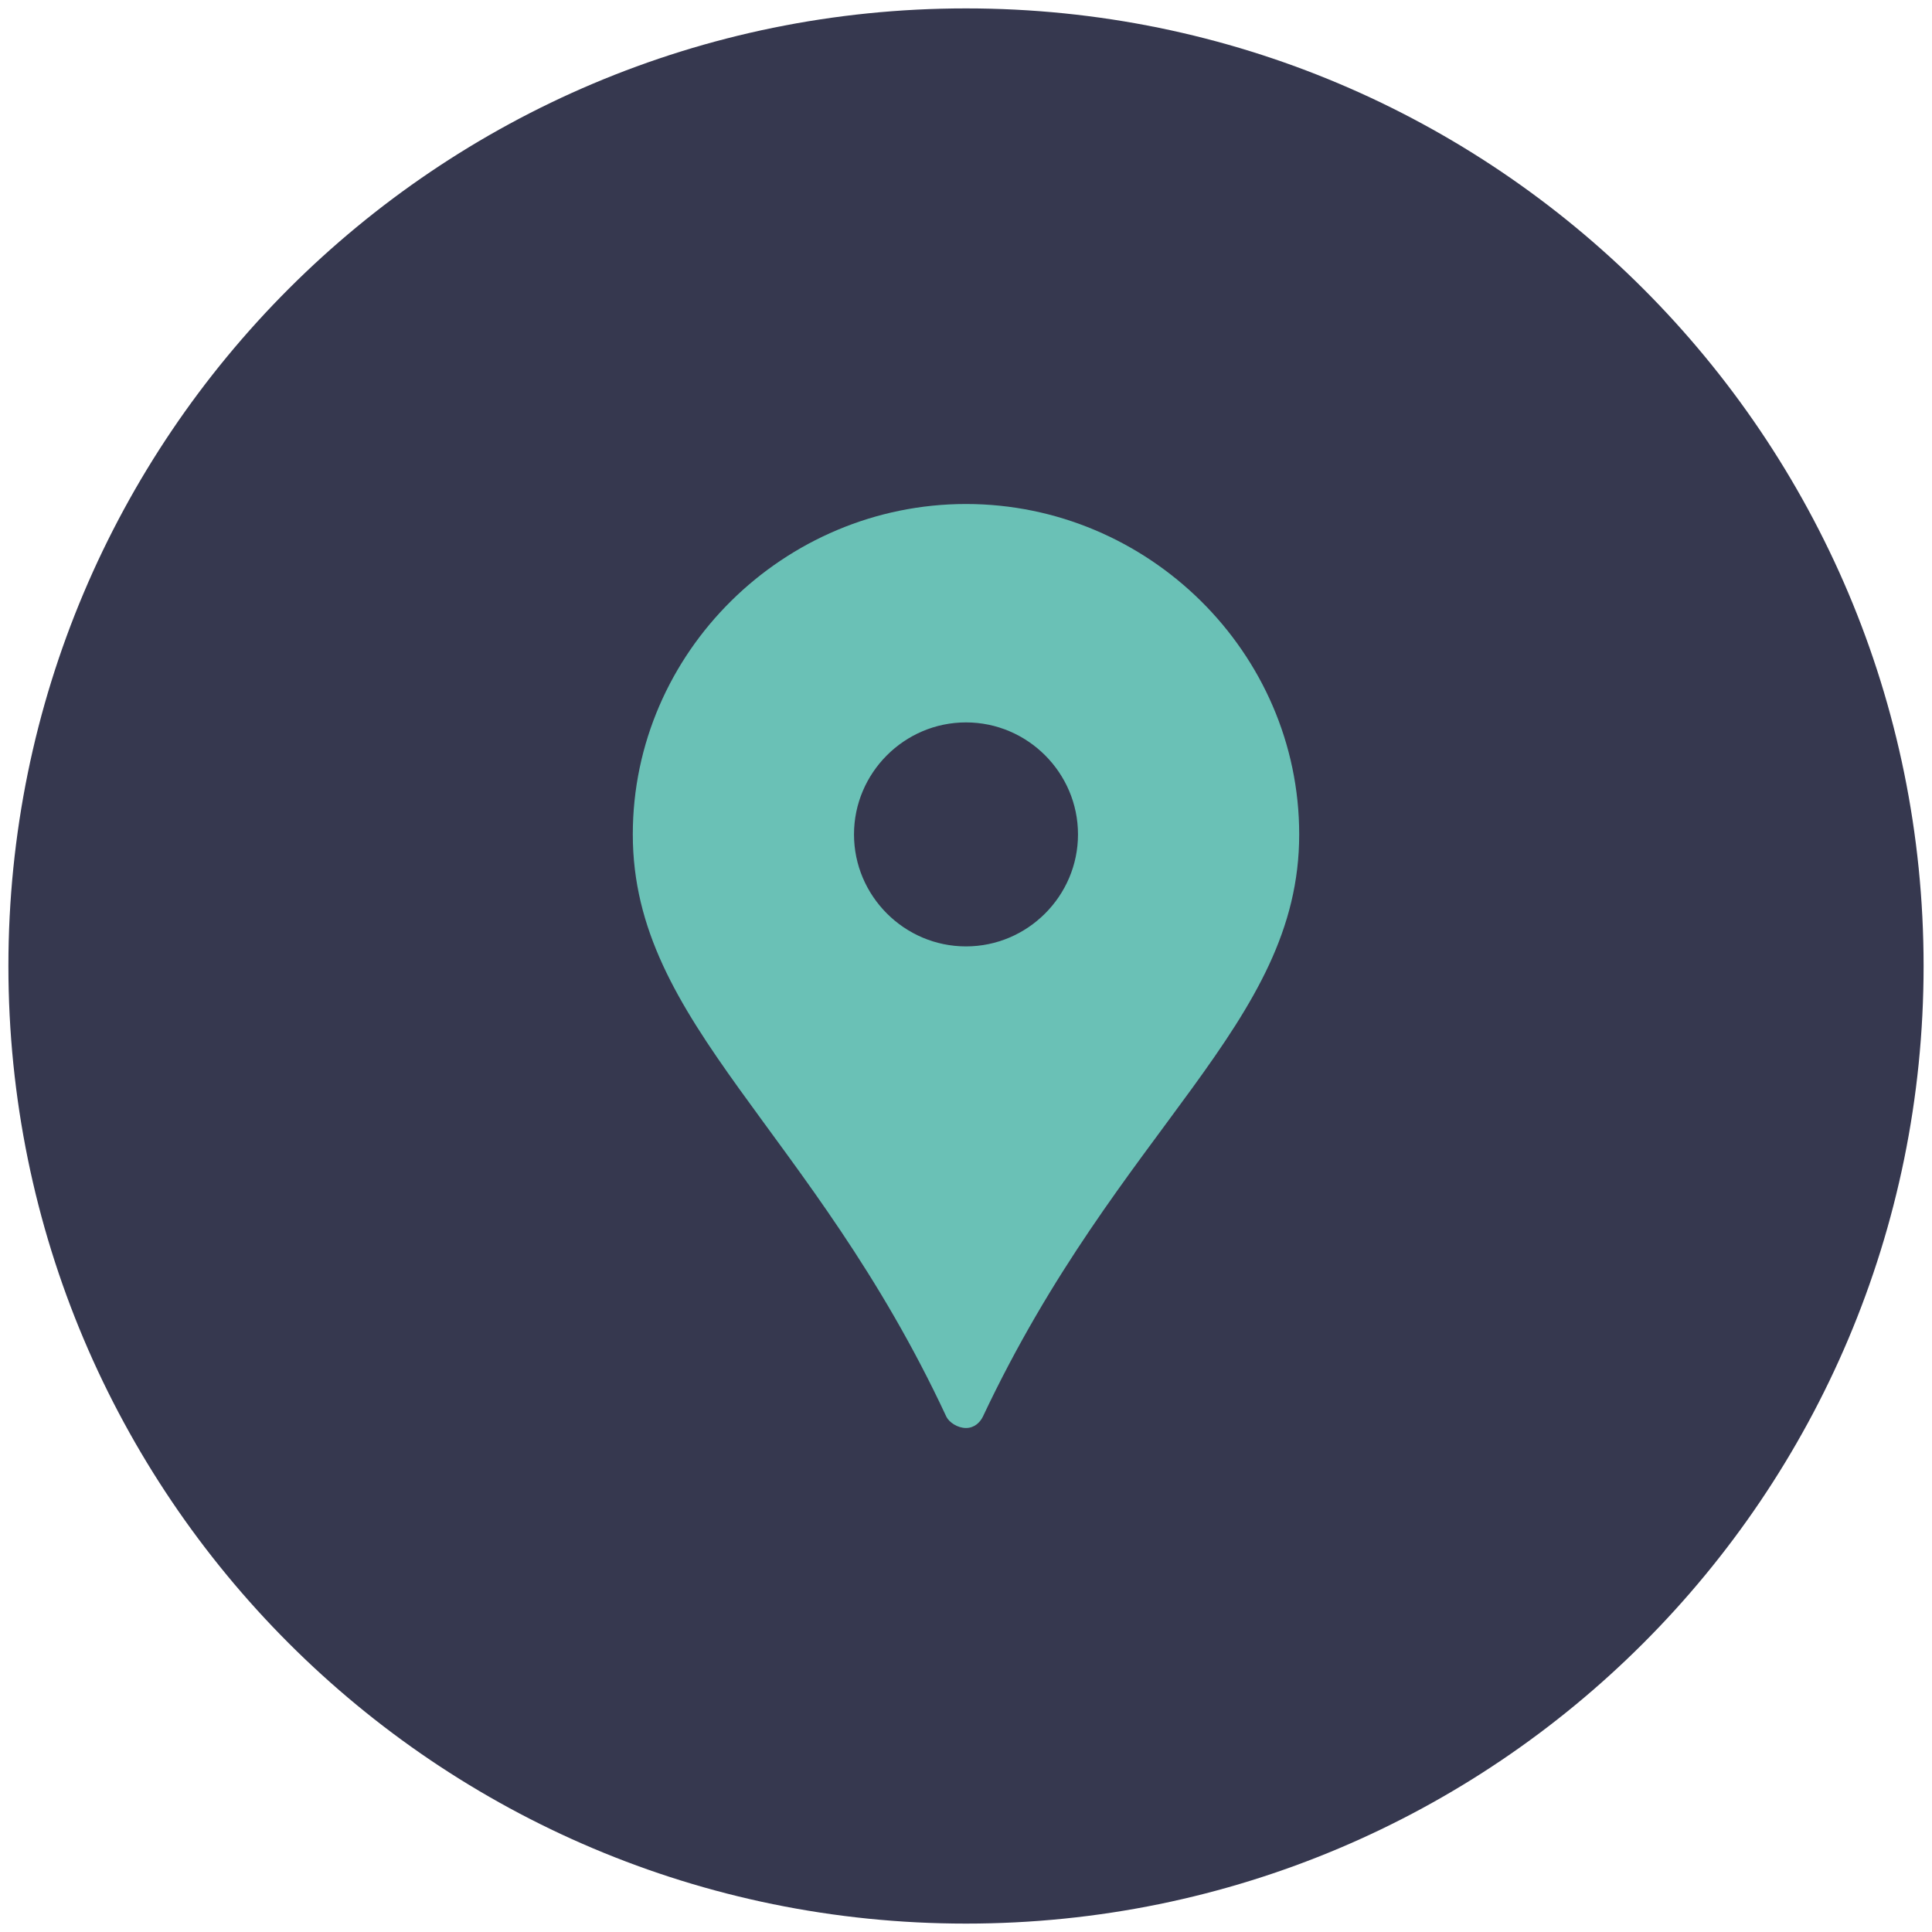 <?xml version="1.0" encoding="utf-8"?>
<!-- Generator: Adobe Illustrator 24.3.0, SVG Export Plug-In . SVG Version: 6.00 Build 0)  -->
<svg version="1.1" id="Layer_1" xmlns="http://www.w3.org/2000/svg" xmlns:xlink="http://www.w3.org/1999/xlink" x="0px" y="0px"
	 viewBox="0 0 69 69" style="enable-background:new 0 0 69 69;" xml:space="preserve">
<style type="text/css">
	.st0{fill:#36384F;}
	.st1{fill:#6AC1B6;}
</style>
<g>
	<g>
		<g>
			<g>
				<g>
					<path class="st0" d="M68.7,34.5c0,18.9-15.3,34.2-34.2,34.2c-18.9,0-34.2-15.3-34.2-34.2c0-18.9,15.3-34.2,34.2-34.2
						C53.4,0.3,68.7,15.6,68.7,34.5z"/>
				</g>
			</g>
		</g>
		<path class="st1" d="M34.5,18c-6.5,0-11.9,5.3-11.9,11.8c0,6.8,6.4,10.5,11.2,20.8c0.1,0.2,0.4,0.4,0.7,0.4s0.5-0.2,0.6-0.4
			C40,40.2,46.4,36.6,46.4,29.8C46.4,23.3,41,18,34.5,18z M34.5,33.8c-2.2,0-4-1.8-4-4s1.8-4,4-4s4,1.8,4,4S36.7,33.8,34.5,33.8z"/>
	</g>
</g>
</svg>
